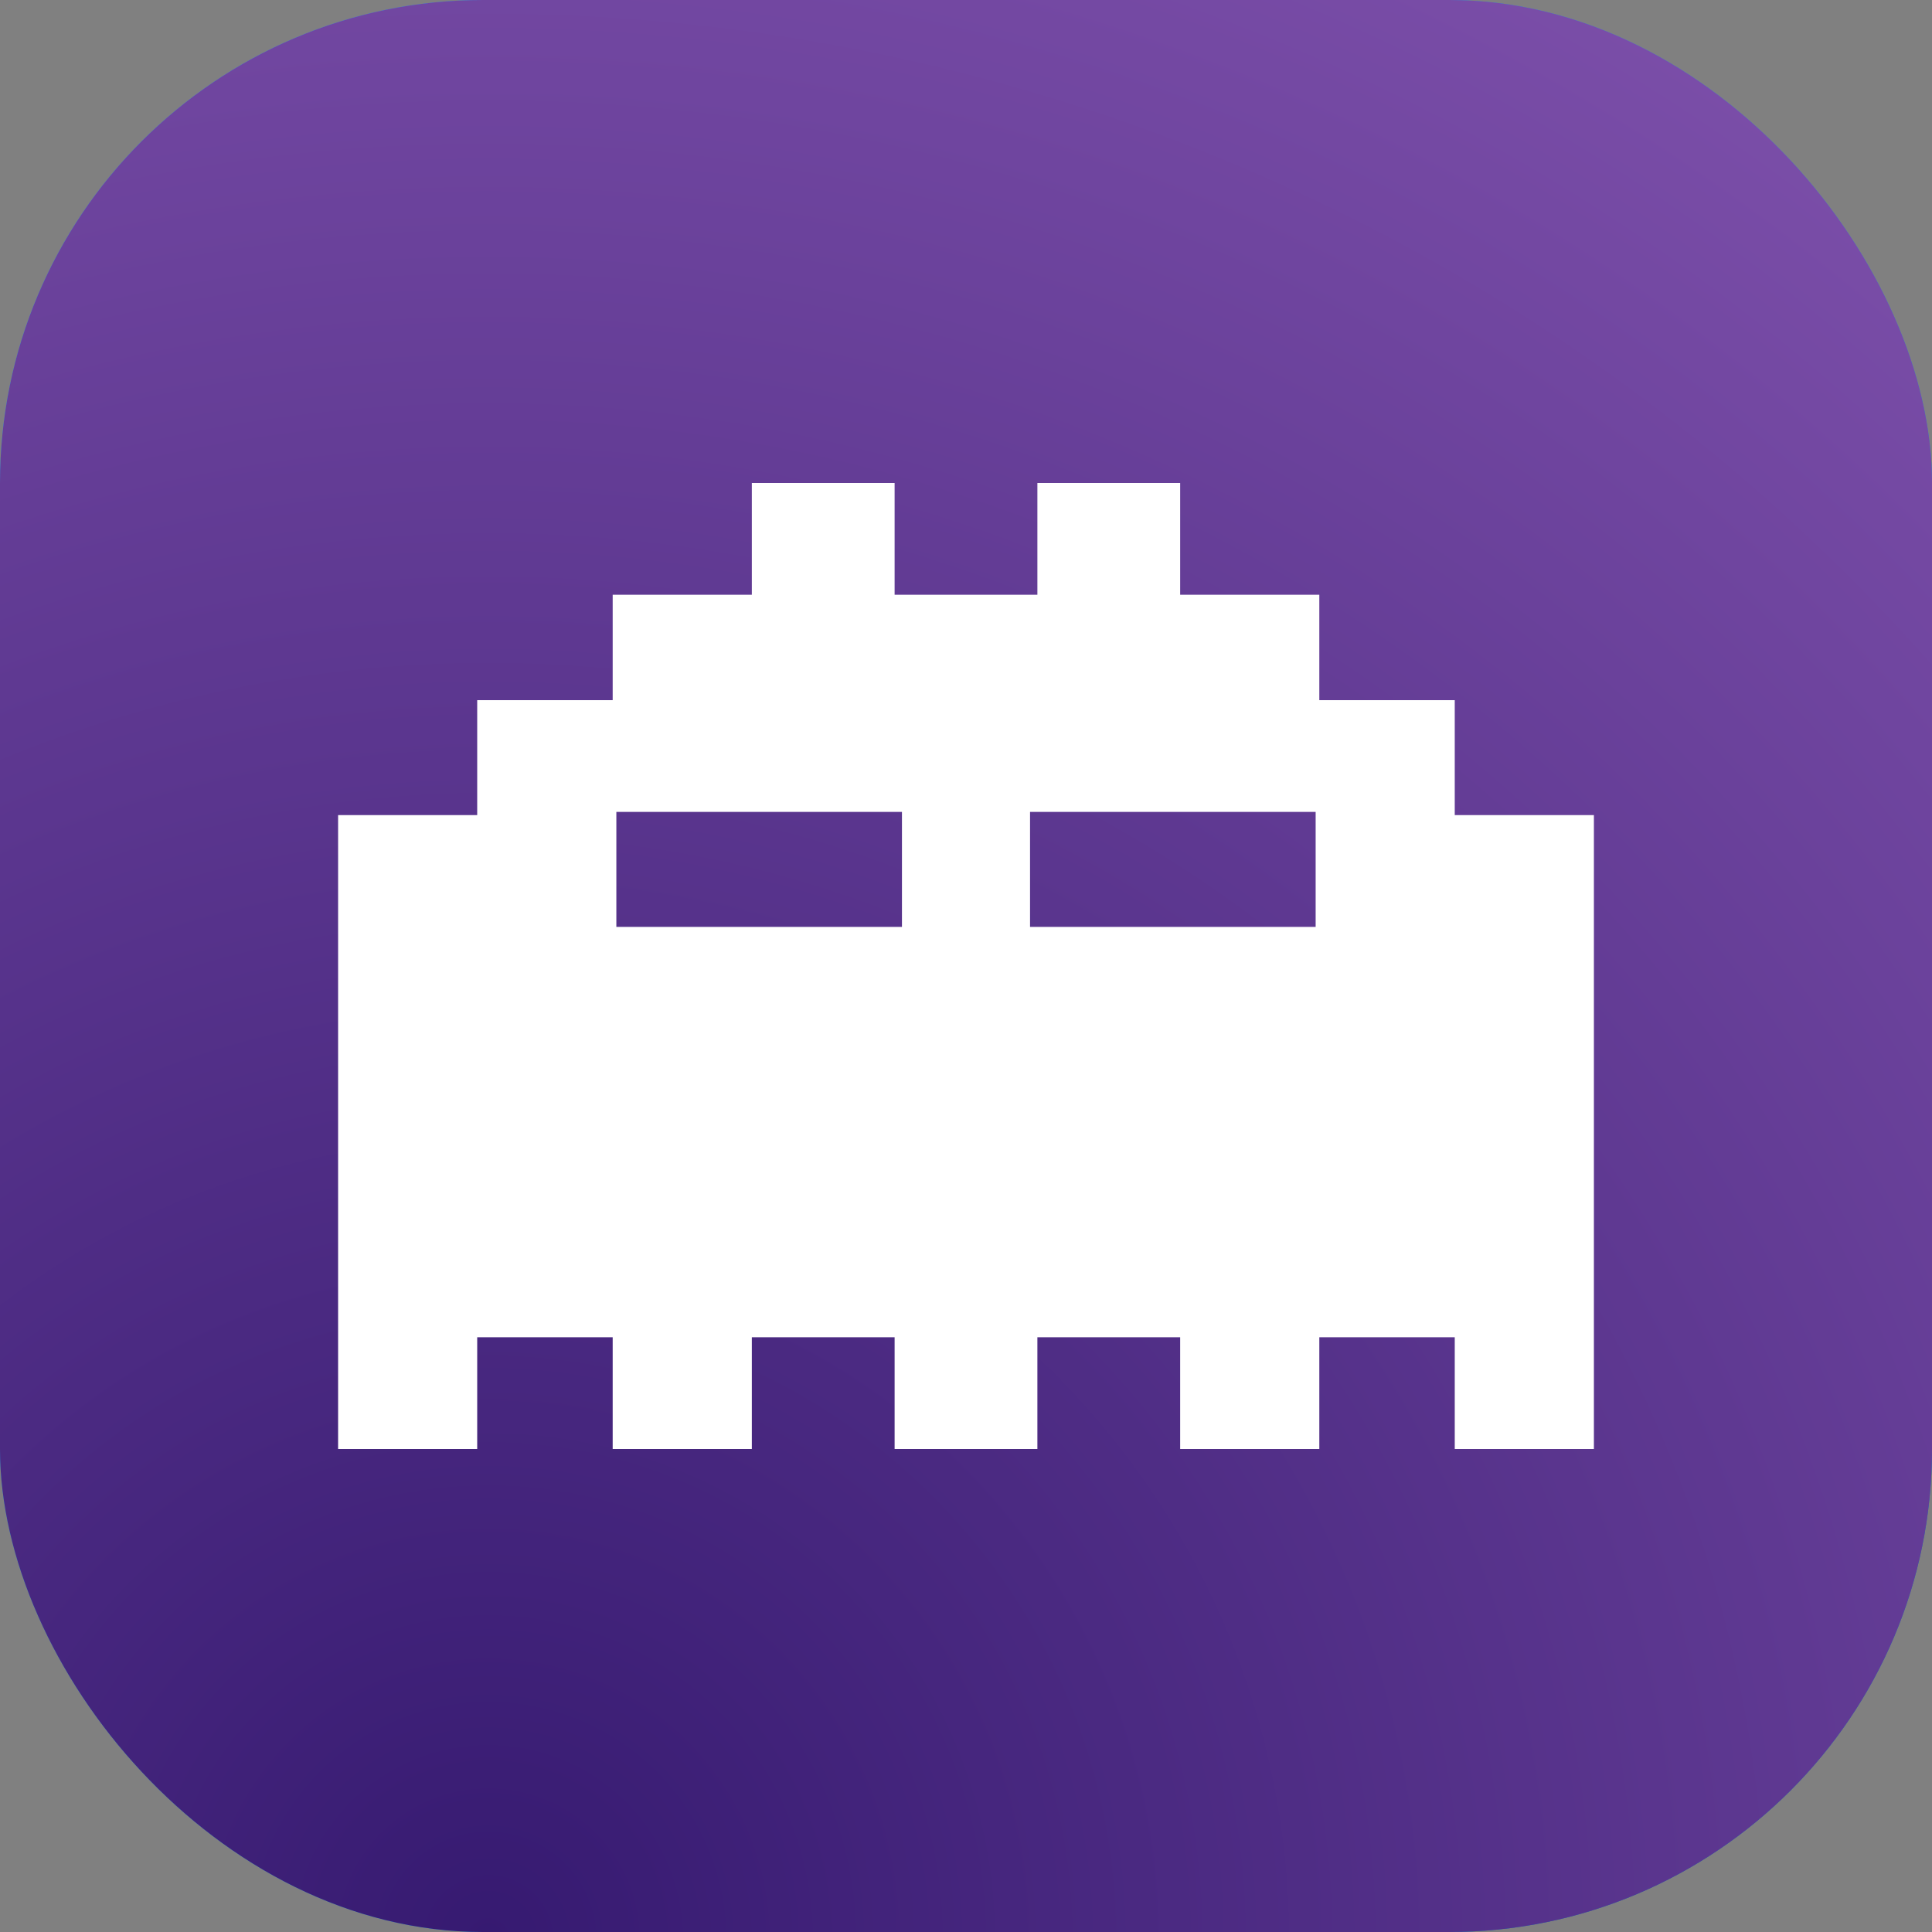 <svg width="40" height="40" viewBox="0 0 40 40" fill="none" xmlns="http://www.w3.org/2000/svg">
<rect x="0" y="0" width="40" height="40" fill="#808080" stroke="none"/>
<g clip-path="url(#clip0_2369_7639)">
<rect width="40" height="40" rx="10" fill="url(#paint0_radial_2369_7639)"/>
<rect width="40" height="40" rx="8" fill="url(#paint1_radial_2369_7639)"/>
<path fill-rule="evenodd" clip-rule="evenodd" d="M7 30V16.876H9.88V14.496H12.685V12.314H15.566V10H18.522V12.314H21.478V10H24.434V12.314H27.315V14.496H30.119V16.876H33V30H30.119V27.686H27.315V30H24.434V27.686H21.478V30H18.522V27.686H15.566V30H12.685V27.686H9.88V30H7ZM12.761 16.81H18.674V19.19H12.761V16.81ZM27.239 16.81H21.326V19.19H27.239V16.81Z" fill="white"/>
</g>
<defs>
<radialGradient id="paint0_radial_2369_7639" cx="0" cy="0" r="1" gradientUnits="userSpaceOnUse" gradientTransform="translate(40 43) rotate(-169.509) scale(54.918)">
<stop stop-color="#006FBF"/>
<stop offset="0.964" stop-color="#279CF2"/>
</radialGradient>
<radialGradient id="paint1_radial_2369_7639" cx="0" cy="0" r="1" gradientUnits="userSpaceOnUse" gradientTransform="translate(10 40) rotate(-54.866) scale(66.03)">
<stop stop-color="#361A71"/>
<stop offset="1" stop-color="#9864C0"/>
</radialGradient>
<clipPath id="clip0_2369_7639">
<rect width="40" height="40" rx="10" fill="white"/>
</clipPath>
</defs>
</svg>
